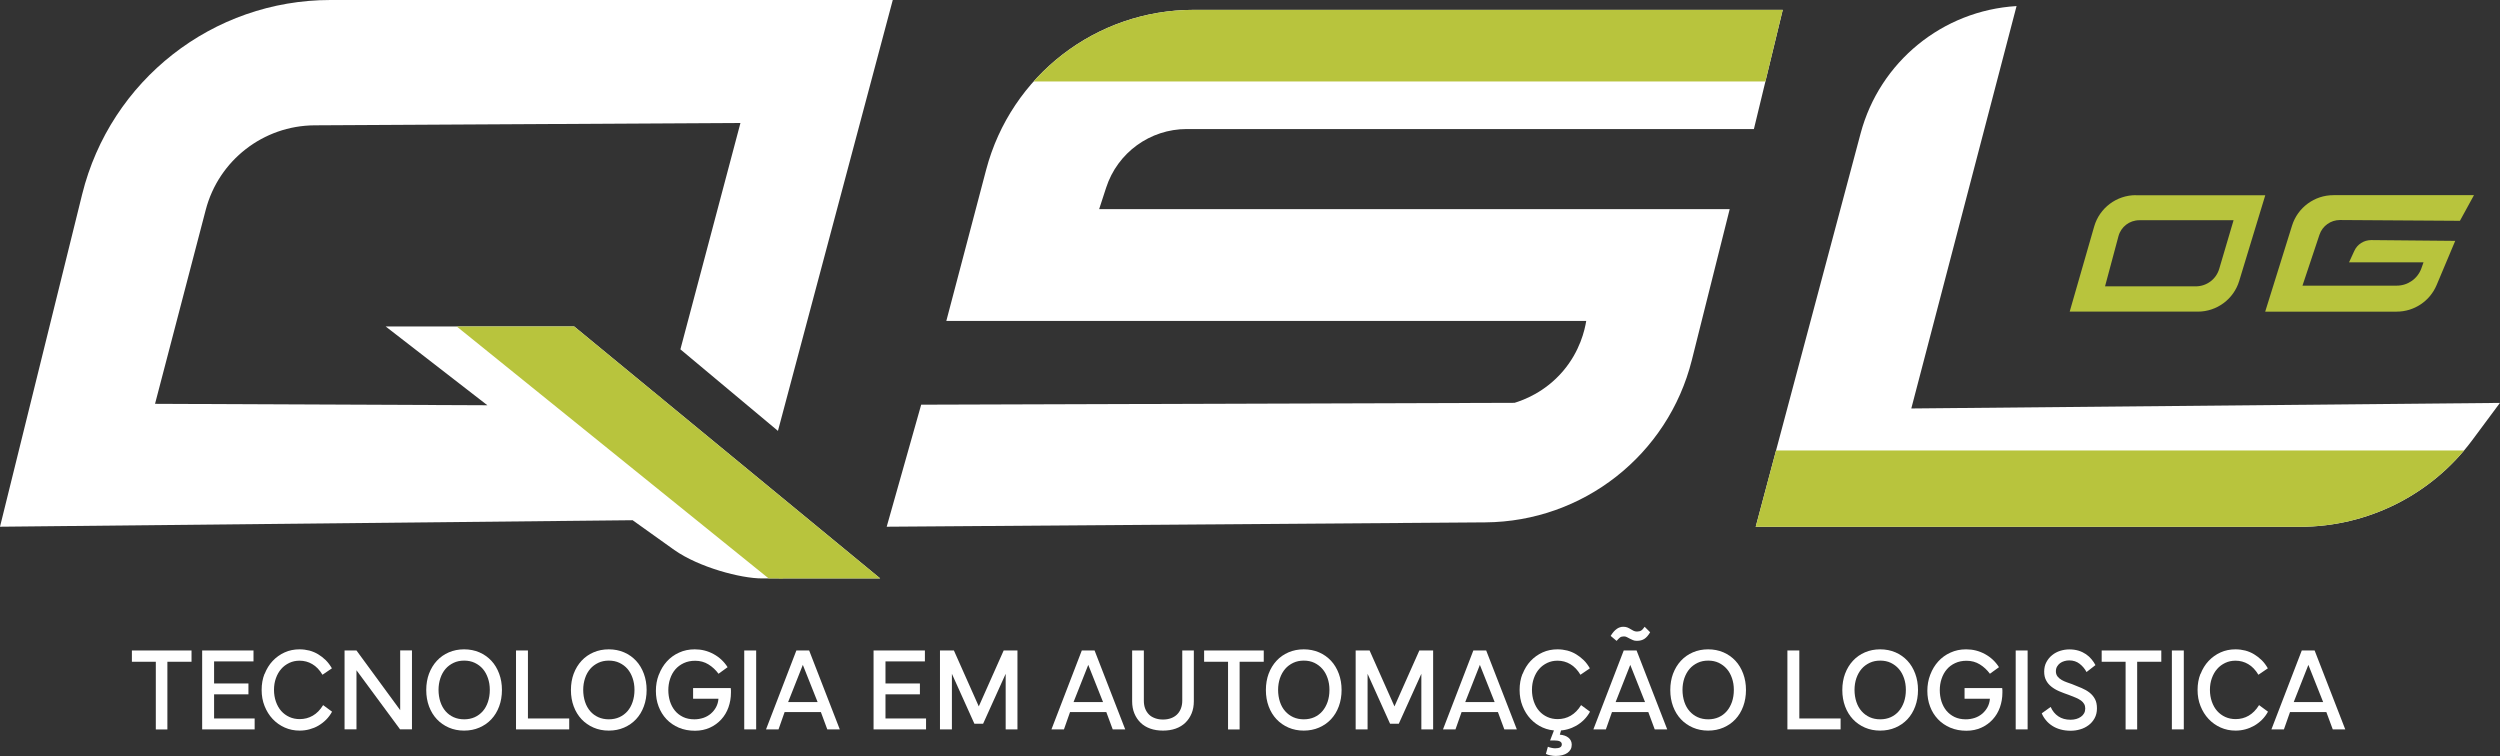 <?xml version="1.0" encoding="UTF-8"?>
<svg id="Camada_2" data-name="Camada 2" xmlns="http://www.w3.org/2000/svg" xmlns:xlink="http://www.w3.org/1999/xlink" viewBox="0 0 350.09 105.87">
  <rect x="0" y="0" width="350.09" height="105.87" fill="#333333" stroke="none"/>
  <defs>
    <style>
      .cls-1 {
        fill: #fff;
      }

      .cls-2 {
        clip-path: url(#clippath-1);
      }

      .cls-3 {
        fill: #b8c43d;
      }

      .cls-4 {
        clip-path: url(#clippath-2);
      }

      .cls-5 {
        clip-path: url(#clippath);
      }
    </style>
    <clipPath id="clippath">
      <path class="cls-1" d="M249.65,1.37l-4.04,16.7h-79.41c-5.15,0-9.71,3.31-11.3,8.21l-.98,3.01h88.3l-5.3,21.13c-3.33,13.28-15.22,22.63-28.92,22.73l-83.83.61,4.83-17.09,83.09-.26c1.24-.38,4.25-1.47,6.78-4.43,2.39-2.8,3.05-5.76,3.26-7.04h-89.61l5.58-21.18c3.48-13.19,15.4-22.38,29.05-22.38h82.5Z"/>
    </clipPath>
    <clipPath id="clippath-1">
      <path class="cls-1" d="M282.39.85l-14.74,56.35,82.43-.78-3.9,5.25c-5.67,7.61-14.6,12.1-24.1,12.1h-76.22l14.69-55.08c2.67-10.03,11.47-17.21,21.83-17.84h0Z"/>
    </clipPath>
    <clipPath id="clippath-2">
      <path class="cls-1" d="M11.5,27.23L0,73.76l88.59-.91,5.84,4.17c3.47,2.44,9.33,3.98,12.26,3.98h16.57l-42.85-35.28h-26.4l14.24,11.03-46.54-.2,7.1-27.16c1.81-6.94,8.07-11.8,15.24-11.84l59.64-.33-8.41,31.7,13.66,11.42L125.02,0H46.28C29.81,0,15.46,11.23,11.5,27.23Z"/>
    </clipPath>
  </defs>
  <g id="Camada_1-2" data-name="Camada 1">
    <g>
      <g>
        <path class="cls-1" d="M18.47,91.09h8.35v1.58h-8.35v-1.58ZM21.82,92.43h1.62v9.72h-1.62v-9.72Z"/>
        <path class="cls-1" d="M35.66,100.61v1.53h-7.35v-11.05h7.19v1.53h-5.79l.27-.3v8.59l-.27-.3h5.95ZM34.79,95.71v1.52h-5.15v-1.52h5.15Z"/>
        <path class="cls-1" d="M37.06,94.37c.27-.69.64-1.3,1.12-1.81.48-.51,1.04-.91,1.68-1.2s1.34-.43,2.08-.43c.48,0,.94.06,1.38.17.44.12.85.29,1.23.52.38.23.74.51,1.07.83.33.33.61.71.86,1.14l-1.32.9c-.41-.68-.89-1.18-1.43-1.49-.54-.32-1.13-.48-1.78-.48-.52,0-1,.1-1.44.31-.44.21-.82.49-1.13.85-.32.36-.56.79-.74,1.29-.18.5-.27,1.04-.27,1.63s.09,1.15.27,1.66c.18.51.42.94.74,1.3.32.36.7.64,1.14.84s.93.3,1.45.3c.67,0,1.28-.16,1.83-.48.56-.32,1.04-.81,1.45-1.48l1.25.92c-.23.42-.51.8-.84,1.13s-.69.6-1.08.83-.8.39-1.24.51c-.44.12-.9.18-1.38.18-.74,0-1.44-.14-2.09-.43-.65-.29-1.21-.69-1.69-1.2-.48-.51-.85-1.11-1.13-1.81s-.41-1.45-.41-2.26.13-1.55.4-2.24Z"/>
        <path class="cls-1" d="M48.25,91.09h1.67l6.3,8.6-.18.08v-8.69h1.65v11.05h-1.67l-6.3-8.54.2-.08v8.62h-1.67v-11.05Z"/>
        <path class="cls-1" d="M60.08,94.34c.26-.7.63-1.3,1.1-1.81s1.03-.9,1.68-1.18c.65-.28,1.36-.42,2.13-.42s1.49.14,2.14.42c.65.28,1.21.68,1.68,1.18s.83,1.11,1.09,1.81c.26.7.39,1.46.39,2.28s-.13,1.6-.39,2.3c-.26.7-.62,1.3-1.09,1.8-.47.5-1.03.89-1.68,1.17-.65.28-1.36.42-2.14.42s-1.48-.14-2.13-.42c-.65-.28-1.21-.67-1.68-1.17-.47-.5-.84-1.1-1.1-1.8-.26-.7-.39-1.46-.39-2.29s.13-1.6.39-2.3ZM63.52,92.82c-.44.21-.82.49-1.13.85s-.55.79-.72,1.3c-.17.51-.26,1.05-.26,1.64s.09,1.17.26,1.68c.17.51.41.94.72,1.3s.69.64,1.13.84.94.3,1.48.3,1.04-.1,1.48-.3.81-.48,1.13-.84c.31-.36.55-.79.72-1.3.17-.51.26-1.06.26-1.68s-.09-1.14-.26-1.64c-.17-.5-.41-.94-.72-1.3-.31-.36-.69-.64-1.13-.85s-.93-.31-1.48-.31-1.04.1-1.48.31Z"/>
        <path class="cls-1" d="M72.26,91.09h1.67v9.82l-.27-.3h6.05v1.53h-7.45v-11.05Z"/>
        <path class="cls-1" d="M80.34,94.34c.26-.7.63-1.3,1.1-1.81s1.03-.9,1.68-1.18c.65-.28,1.36-.42,2.13-.42s1.49.14,2.14.42c.65.28,1.21.68,1.68,1.18s.83,1.11,1.09,1.81c.26.7.39,1.46.39,2.28s-.13,1.6-.39,2.3c-.26.7-.62,1.3-1.09,1.8-.47.5-1.03.89-1.68,1.17-.65.28-1.36.42-2.14.42s-1.48-.14-2.13-.42c-.65-.28-1.21-.67-1.68-1.17-.47-.5-.84-1.1-1.1-1.8-.26-.7-.39-1.46-.39-2.29s.13-1.6.39-2.3ZM83.78,92.82c-.44.21-.82.49-1.13.85s-.55.79-.72,1.3c-.17.51-.26,1.05-.26,1.64s.09,1.17.26,1.68c.17.51.41.94.72,1.3s.69.64,1.13.84.94.3,1.48.3,1.04-.1,1.48-.3.81-.48,1.13-.84c.31-.36.55-.79.72-1.3.17-.51.26-1.06.26-1.68s-.09-1.14-.26-1.64c-.17-.5-.41-.94-.72-1.3-.31-.36-.69-.64-1.13-.85s-.93-.31-1.48-.31-1.04.1-1.48.31Z"/>
        <path class="cls-1" d="M92.27,94.47c.27-.71.64-1.32,1.11-1.84.47-.52,1.04-.94,1.71-1.24.67-.31,1.4-.46,2.2-.46.95,0,1.82.22,2.63.66.81.44,1.47,1.05,1.97,1.84l-1.27.92c-.39-.53-.86-.97-1.41-1.31-.55-.34-1.17-.51-1.86-.51-.6,0-1.13.11-1.6.33-.47.22-.86.51-1.18.88-.32.37-.56.81-.73,1.32s-.25,1.04-.25,1.59.08,1.07.23,1.56c.16.5.39.93.69,1.3.3.37.69.67,1.14.89.46.22.98.33,1.58.33.44,0,.86-.07,1.26-.2.39-.13.74-.33,1.04-.58.3-.26.55-.56.74-.91.19-.35.31-.75.34-1.19h-3.55v-1.5h5.27c.02.1.03.2.03.31v.33c0,.73-.12,1.42-.35,2.07s-.57,1.21-1.01,1.69c-.44.48-.97.87-1.59,1.15-.62.28-1.32.43-2.08.43-.83,0-1.59-.14-2.27-.43-.68-.29-1.26-.69-1.73-1.19-.48-.51-.84-1.1-1.1-1.78s-.38-1.41-.38-2.19.13-1.54.4-2.24Z"/>
        <path class="cls-1" d="M104.22,91.09h1.67v11.05h-1.67v-11.05Z"/>
        <path class="cls-1" d="M111.51,91.09h1.8l4.29,11.05h-1.75l-1-2.7.35.27h-5.58l.35-.27-.95,2.7h-1.75l4.25-11.05ZM110.09,98.31h4.69l-.18.27-2.3-5.79h.25l-2.29,5.79-.17-.27Z"/>
        <path class="cls-1" d="M129.68,100.61v1.53h-7.35v-11.05h7.19v1.53h-5.79l.27-.3v8.59l-.27-.3h5.95ZM128.82,95.71v1.52h-5.15v-1.52h5.15Z"/>
        <path class="cls-1" d="M131.63,91.09h1.95l3.6,8.09h-.23l3.6-8.09h1.93v11.05h-1.65v-8.19l.17.03-3.33,7.37h-1.22l-3.32-7.37.17-.03v8.19h-1.67v-11.05Z"/>
        <path class="cls-1" d="M151.48,91.09h1.8l4.29,11.05h-1.75l-1-2.7.35.27h-5.58l.35-.27-.95,2.7h-1.75l4.25-11.05ZM150.06,98.31h4.69l-.18.27-2.3-5.79h.25l-2.29,5.79-.17-.27Z"/>
        <path class="cls-1" d="M160.18,91.09v7.04c0,.41.06.78.19,1.11.13.33.31.6.54.83s.52.39.85.51c.33.12.7.18,1.1.18s.78-.06,1.11-.18c.33-.12.61-.29.84-.51s.42-.5.55-.83c.13-.33.2-.7.2-1.11v-7.04h1.62v7.1c0,.63-.1,1.2-.31,1.71-.21.51-.5.94-.87,1.3-.37.36-.83.64-1.36.83-.53.19-1.13.28-1.78.28s-1.25-.09-1.78-.28c-.53-.19-.99-.46-1.36-.83-.37-.36-.66-.79-.87-1.3-.21-.5-.31-1.08-.31-1.71v-7.1h1.63Z"/>
        <path class="cls-1" d="M168.62,91.09h8.35v1.58h-8.35v-1.58ZM171.97,92.43h1.62v9.72h-1.62v-9.72Z"/>
        <path class="cls-1" d="M177.66,94.34c.26-.7.63-1.3,1.1-1.81s1.03-.9,1.68-1.18c.65-.28,1.36-.42,2.13-.42s1.49.14,2.14.42c.65.28,1.21.68,1.68,1.18s.83,1.11,1.09,1.81.39,1.46.39,2.28-.13,1.6-.39,2.3c-.26.7-.62,1.3-1.09,1.8-.47.5-1.03.89-1.68,1.17-.65.28-1.37.42-2.14.42s-1.48-.14-2.13-.42c-.65-.28-1.21-.67-1.68-1.17-.47-.5-.84-1.1-1.1-1.8-.26-.7-.39-1.46-.39-2.29s.13-1.6.39-2.3ZM181.1,92.82c-.44.21-.82.49-1.13.85s-.55.79-.73,1.3c-.17.51-.26,1.05-.26,1.64s.09,1.17.26,1.68c.17.51.41.94.73,1.3s.69.64,1.13.84.94.3,1.48.3,1.04-.1,1.48-.3c.44-.2.81-.48,1.12-.84.31-.36.55-.79.73-1.3.17-.51.26-1.06.26-1.68s-.09-1.14-.26-1.64c-.17-.5-.41-.94-.73-1.3-.31-.36-.69-.64-1.12-.85-.44-.21-.93-.31-1.48-.31s-1.04.1-1.48.31Z"/>
        <path class="cls-1" d="M189.84,91.09h1.95l3.6,8.09h-.23l3.6-8.09h1.93v11.05h-1.65v-8.19l.17.03-3.33,7.37h-1.22l-3.32-7.37.17-.03v8.19h-1.67v-11.05Z"/>
        <path class="cls-1" d="M206.32,91.09h1.8l4.29,11.05h-1.75l-1-2.7.35.27h-5.59l.35-.27-.95,2.7h-1.75l4.25-11.05ZM204.9,98.31h4.69l-.18.27-2.3-5.79h.25l-2.28,5.79-.17-.27Z"/>
        <path class="cls-1" d="M213.22,94.37c.27-.69.64-1.3,1.12-1.81.48-.51,1.04-.91,1.68-1.2s1.34-.43,2.08-.43c.48,0,.94.06,1.38.17.44.12.85.29,1.23.52.38.23.74.51,1.07.83s.61.71.86,1.14l-1.32.9c-.41-.68-.89-1.18-1.43-1.49-.54-.32-1.13-.48-1.78-.48-.52,0-1,.1-1.44.31-.44.21-.82.49-1.13.85-.32.36-.56.79-.74,1.29s-.27,1.04-.27,1.63.09,1.15.27,1.66.42.94.74,1.3c.32.36.7.64,1.14.84s.93.3,1.45.3c.67,0,1.28-.16,1.83-.48s1.04-.81,1.45-1.48l1.25.92c-.23.42-.51.8-.84,1.13-.33.33-.69.6-1.08.83-.39.22-.8.39-1.24.51-.44.12-.9.18-1.38.18-.75,0-1.44-.14-2.09-.43s-1.21-.69-1.69-1.2c-.48-.51-.85-1.11-1.13-1.81s-.41-1.45-.41-2.26.13-1.55.4-2.24ZM217.76,101.93h.95l-.28.95c.52.04.93.19,1.23.44.29.25.44.57.44.96,0,.25-.05.48-.16.67s-.26.36-.45.49c-.19.13-.43.24-.71.31-.28.07-.59.11-.93.11-.24,0-.49-.03-.74-.08-.25-.05-.46-.12-.63-.21l.28-1c.13.06.29.11.48.15.19.04.36.07.52.07.31,0,.55-.04.71-.13.16-.09.24-.23.24-.42s-.09-.33-.27-.42c-.18-.09-.44-.13-.8-.13h-.57l.68-1.77Z"/>
        <path class="cls-1" d="M227.38,91.09h1.8l4.29,11.05h-1.75l-1-2.7.35.27h-5.59l.35-.27-.95,2.7h-1.75l4.25-11.05ZM226.4,88.07c.29-.2.6-.3.91-.3.23,0,.43.03.59.1.16.07.31.14.44.23.13.08.27.16.41.23.14.07.3.11.48.11.24,0,.44-.05.59-.14.15-.09.31-.27.49-.53l.77.77c-.25.42-.51.73-.8.92-.29.19-.64.28-1.07.28-.2,0-.38-.03-.54-.1-.16-.07-.31-.14-.45-.21-.14-.07-.27-.14-.4-.21-.13-.07-.26-.1-.41-.1-.23,0-.42.05-.55.15-.13.1-.29.26-.48.48l-.83-.7c.28-.46.56-.78.86-.98ZM225.96,98.31h4.69l-.18.27-2.3-5.79h.25l-2.28,5.79-.17-.27Z"/>
        <path class="cls-1" d="M234.29,94.34c.26-.7.63-1.3,1.1-1.81s1.03-.9,1.68-1.18c.65-.28,1.36-.42,2.13-.42s1.49.14,2.14.42c.65.28,1.21.68,1.68,1.18s.83,1.11,1.09,1.81.39,1.46.39,2.28-.13,1.6-.39,2.3c-.26.7-.62,1.3-1.09,1.8-.47.5-1.03.89-1.68,1.17-.65.28-1.37.42-2.14.42s-1.48-.14-2.13-.42c-.65-.28-1.21-.67-1.68-1.17-.47-.5-.84-1.1-1.1-1.8-.26-.7-.39-1.46-.39-2.29s.13-1.6.39-2.3ZM237.73,92.82c-.44.21-.82.49-1.13.85s-.55.79-.73,1.3c-.17.51-.26,1.05-.26,1.64s.09,1.17.26,1.68c.17.51.41.94.73,1.3s.69.64,1.13.84.94.3,1.48.3,1.04-.1,1.48-.3c.44-.2.81-.48,1.12-.84.31-.36.55-.79.73-1.3.17-.51.26-1.06.26-1.68s-.09-1.14-.26-1.64c-.17-.5-.41-.94-.73-1.3-.31-.36-.69-.64-1.12-.85-.44-.21-.93-.31-1.48-.31s-1.04.1-1.48.31Z"/>
        <path class="cls-1" d="M250.3,91.09h1.67v9.82l-.27-.3h6.05v1.53h-7.45v-11.05Z"/>
        <path class="cls-1" d="M258.38,94.34c.26-.7.63-1.3,1.1-1.81s1.03-.9,1.68-1.18c.65-.28,1.36-.42,2.13-.42s1.49.14,2.14.42c.65.28,1.21.68,1.68,1.18s.83,1.11,1.09,1.81.39,1.46.39,2.28-.13,1.6-.39,2.3c-.26.7-.62,1.3-1.09,1.8-.47.5-1.03.89-1.68,1.17-.65.28-1.37.42-2.14.42s-1.48-.14-2.13-.42c-.65-.28-1.21-.67-1.68-1.17-.47-.5-.84-1.1-1.1-1.8-.26-.7-.39-1.46-.39-2.29s.13-1.6.39-2.3ZM261.82,92.82c-.44.21-.82.49-1.13.85s-.55.79-.73,1.3c-.17.51-.26,1.05-.26,1.64s.09,1.17.26,1.68c.17.51.41.94.73,1.3s.69.64,1.13.84.94.3,1.48.3,1.04-.1,1.48-.3c.44-.2.81-.48,1.12-.84.31-.36.55-.79.73-1.3.17-.51.26-1.06.26-1.68s-.09-1.14-.26-1.64c-.17-.5-.41-.94-.73-1.3-.31-.36-.69-.64-1.12-.85-.44-.21-.93-.31-1.48-.31s-1.04.1-1.48.31Z"/>
        <path class="cls-1" d="M270.31,94.47c.27-.71.64-1.32,1.11-1.84.47-.52,1.04-.94,1.71-1.24.67-.31,1.4-.46,2.2-.46.94,0,1.82.22,2.63.66.81.44,1.47,1.05,1.97,1.84l-1.27.92c-.39-.53-.86-.97-1.41-1.31-.55-.34-1.17-.51-1.86-.51-.6,0-1.13.11-1.6.33s-.86.51-1.17.88c-.32.37-.56.81-.73,1.32s-.25,1.04-.25,1.59.08,1.07.23,1.56c.16.5.39.93.69,1.3.31.37.69.67,1.14.89.46.22.98.33,1.58.33.44,0,.86-.07,1.26-.2.39-.13.74-.33,1.04-.58.3-.26.55-.56.74-.91.19-.35.31-.75.34-1.19h-3.55v-1.5h5.27c.02.1.03.2.03.31v.33c0,.73-.12,1.42-.35,2.07s-.57,1.21-1.01,1.69c-.44.48-.97.87-1.59,1.15-.62.28-1.32.43-2.08.43-.83,0-1.59-.14-2.27-.43s-1.26-.69-1.73-1.19c-.48-.51-.85-1.1-1.1-1.78-.26-.68-.38-1.41-.38-2.19s.13-1.54.4-2.24Z"/>
        <path class="cls-1" d="M282.27,91.09h1.67v11.05h-1.67v-11.05Z"/>
        <path class="cls-1" d="M287.17,99c.25.57.61,1.01,1.08,1.32.46.31,1.03.47,1.71.47.29,0,.56-.04.8-.11.24-.07.46-.17.65-.31.19-.13.34-.3.44-.49.11-.19.16-.42.16-.67,0-.23-.05-.44-.15-.62-.1-.18-.25-.34-.43-.48-.19-.14-.43-.27-.72-.4s-.62-.26-.98-.39c-.49-.17-.95-.34-1.37-.52-.42-.18-.79-.4-1.1-.65s-.56-.54-.73-.88c-.18-.33-.27-.74-.27-1.22s.1-.95.31-1.33c.21-.39.48-.72.81-.98.33-.27.71-.47,1.12-.6.42-.13.84-.2,1.28-.2.48,0,.91.06,1.3.18.39.12.73.29,1.03.49.3.21.56.44.78.71s.41.54.55.82l-1.25.97c-.23-.44-.55-.83-.96-1.15-.41-.32-.89-.48-1.46-.48-.23,0-.46.03-.69.1-.23.07-.43.16-.6.29-.17.13-.31.29-.42.48-.11.19-.16.41-.16.67,0,.28.08.51.23.71.16.2.35.36.58.49s.47.24.73.33c.26.09.5.17.71.25.48.19.93.37,1.35.55.42.18.79.39,1.11.64.32.25.57.55.76.9.19.35.28.79.28,1.31s-.11.98-.33,1.38c-.22.4-.5.72-.85.98-.35.26-.74.46-1.18.58-.43.13-.87.19-1.32.19-.51,0-.98-.06-1.42-.18s-.82-.29-1.16-.51-.63-.47-.88-.78c-.25-.3-.45-.62-.59-.97l1.23-.88Z"/>
        <path class="cls-1" d="M294.31,91.09h8.35v1.58h-8.35v-1.58ZM297.66,92.43h1.62v9.72h-1.62v-9.72Z"/>
        <path class="cls-1" d="M304.14,91.09h1.67v11.05h-1.67v-11.05Z"/>
        <path class="cls-1" d="M308.16,94.37c.27-.69.64-1.3,1.12-1.81.48-.51,1.04-.91,1.68-1.2s1.34-.43,2.08-.43c.48,0,.94.06,1.38.17.44.12.85.29,1.23.52.38.23.74.51,1.07.83s.61.71.86,1.14l-1.32.9c-.41-.68-.89-1.18-1.43-1.49-.54-.32-1.13-.48-1.78-.48-.52,0-1,.1-1.44.31-.44.21-.82.49-1.13.85-.32.36-.56.79-.74,1.29s-.27,1.04-.27,1.63.09,1.15.27,1.66.42.94.74,1.3c.32.36.7.64,1.14.84s.93.3,1.45.3c.67,0,1.28-.16,1.83-.48s1.04-.81,1.45-1.48l1.25.92c-.23.42-.51.8-.84,1.13-.33.33-.69.6-1.08.83-.39.22-.8.39-1.24.51-.44.12-.9.18-1.38.18-.75,0-1.44-.14-2.09-.43s-1.21-.69-1.69-1.2c-.48-.51-.85-1.11-1.13-1.81s-.41-1.45-.41-2.26.13-1.55.4-2.24Z"/>
        <path class="cls-1" d="M322.33,91.09h1.8l4.29,11.05h-1.75l-1-2.7.35.27h-5.59l.35-.27-.95,2.7h-1.75l4.25-11.05ZM320.92,98.31h4.69l-.18.27-2.3-5.79h.25l-2.28,5.79-.17-.27Z"/>
      </g>
      <g>
        <path class="cls-1" d="M249.65,1.37l-4.04,16.7h-79.41c-5.15,0-9.71,3.31-11.3,8.21l-.98,3.01h88.3l-5.3,21.13c-3.33,13.28-15.22,22.63-28.92,22.73l-83.83.61,4.83-17.09,83.09-.26c1.24-.38,4.25-1.47,6.78-4.43,2.39-2.8,3.05-5.76,3.26-7.04h-89.61l5.58-21.18c3.48-13.19,15.4-22.38,29.05-22.38h82.5Z"/>
        <g class="cls-5">
          <rect class="cls-3" x="128.74" y="-7.63" width="132" height="19.04"/>
        </g>
      </g>
      <g>
        <path class="cls-1" d="M282.39.85l-14.74,56.35,82.43-.78-3.9,5.25c-5.67,7.61-14.6,12.1-24.1,12.1h-76.22l14.69-55.08c2.67-10.03,11.47-17.21,21.83-17.84h0Z"/>
        <g class="cls-2">
          <rect class="cls-3" x="224.51" y="63.08" width="140.55" height="21.37"/>
        </g>
      </g>
      <path class="cls-3" d="M346.43,27.33h-19.67c-2.65,0-5,1.73-5.79,4.26l-3.76,12.05h18.41c2.44,0,4.64-1.46,5.59-3.71l2.61-6.2-11.76-.11c-1.02,0-1.95.58-2.37,1.51l-.74,1.61h10.43l-.3.84c-.52,1.45-1.9,2.42-3.44,2.42h-13.21l2.38-7.13c.41-1.23,1.57-2.06,2.87-2.06l16.8.11,1.96-3.58Z"/>
      <path class="cls-3" d="M299.09,27.33c-2.7,0-5.08,1.79-5.83,4.39l-3.43,11.92h17.94c2.67,0,5.03-1.75,5.8-4.3l3.65-12h-18.13ZM310.77,37.65c-.43,1.46-1.77,2.45-3.29,2.45h-12.7l1.88-7.02c.35-1.32,1.55-2.24,2.92-2.24h13.2l-2.01,6.81Z"/>
      <g>
        <path class="cls-1" d="M11.5,27.23L0,73.76l88.59-.91,5.84,4.17c3.47,2.44,9.33,3.98,12.26,3.98h16.57l-42.85-35.28h-26.4l14.24,11.03-46.54-.2,7.1-27.16c1.81-6.94,8.07-11.8,15.24-11.84l59.64-.33-8.41,31.7,13.66,11.42L125.02,0H46.28C29.81,0,15.46,11.23,11.5,27.23Z"/>
        <g class="cls-4">
          <polyline class="cls-3" points="111.78 84.98 130.83 83.91 81.89 40.5"/>
          <polyline class="cls-3" points="82.18 40.11 60.89 43.24 112.08 84.59"/>
        </g>
      </g>
    </g>
  </g>
</svg>